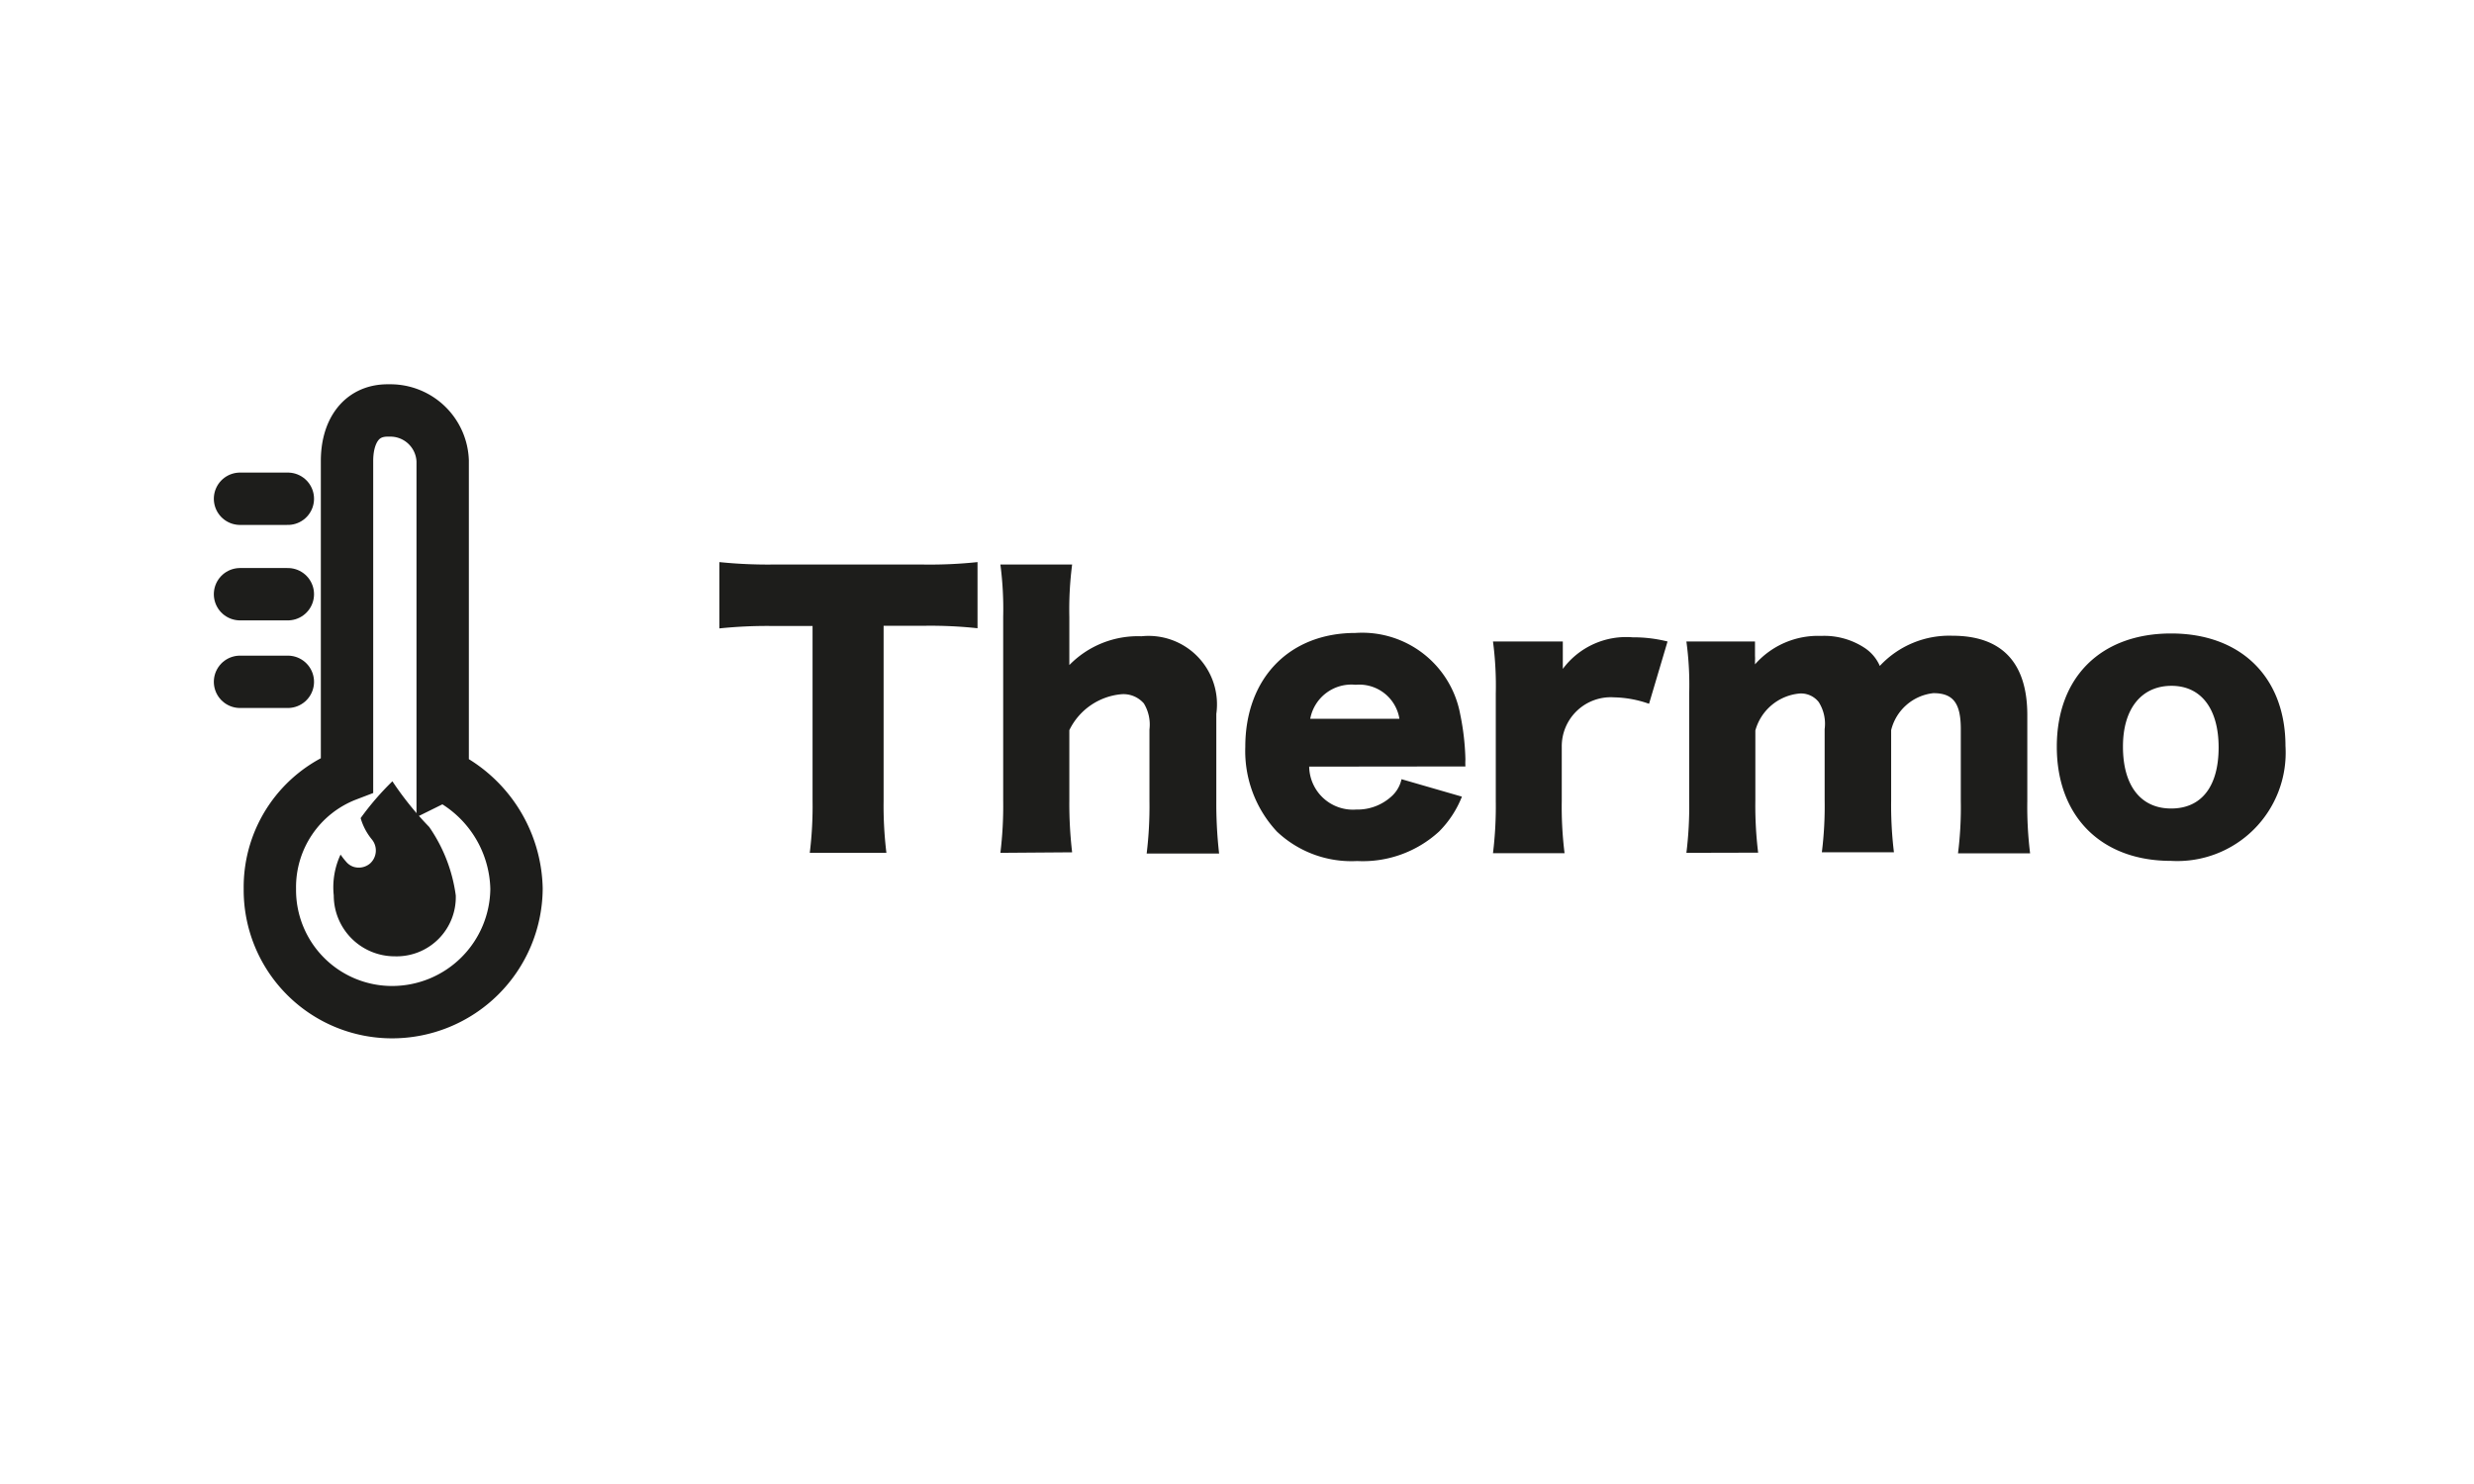 <?xml version="1.0" encoding="UTF-8"?> <svg xmlns="http://www.w3.org/2000/svg" id="Layer_1" data-name="Layer 1" viewBox="0 0 141.73 85.04"><defs><style>.cls-1{fill:#1d1d1b;}.cls-2,.cls-3{fill:none;stroke:#1d1d1b;stroke-miterlimit:10;stroke-width:3px;}.cls-3{stroke-linecap:round;}</style></defs><title>LOGOLAR---</title><path class="cls-1" d="M50.62,45.87a22.44,22.44,0,0,0,.16,3H46.39a21.87,21.87,0,0,0,.16-3v-10H44.21a26.72,26.72,0,0,0-3,.14v-3.8a27.13,27.13,0,0,0,3,.14h8.7A25.9,25.9,0,0,0,56,32.21V36a25.35,25.35,0,0,0-3.09-.14H50.62Z"></path><path class="cls-1" d="M57.31,48.87a22.06,22.06,0,0,0,.16-3V35.35a19.5,19.5,0,0,0-.16-3h4.11a20,20,0,0,0-.16,3v2.1c0,.16,0,.48,0,.66a5.49,5.49,0,0,1,4.13-1.65,3.92,3.92,0,0,1,4.29,4.45v5a25.36,25.36,0,0,0,.16,3H65.69a22.44,22.44,0,0,0,.16-3V41.8a2.33,2.33,0,0,0-.32-1.49,1.55,1.55,0,0,0-1.27-.53,3.68,3.68,0,0,0-3,2.06v4a24,24,0,0,0,.16,3Z"></path><path class="cls-1" d="M75,43.93a2.51,2.51,0,0,0,2.7,2.46,2.89,2.89,0,0,0,2-.74,1.85,1.85,0,0,0,.59-1l3.46,1a5.89,5.89,0,0,1-1.31,2,6.46,6.46,0,0,1-4.69,1.69,6.21,6.21,0,0,1-4.6-1.69,6.77,6.77,0,0,1-1.81-4.85c0-3.93,2.52-6.53,6.31-6.53a5.71,5.71,0,0,1,6,4.65,14.32,14.32,0,0,1,.3,2.6,3.63,3.63,0,0,0,0,.4Zm5.17-2.74a2.33,2.33,0,0,0-2.51-1.95,2.4,2.4,0,0,0-2.6,1.95Z"></path><path class="cls-1" d="M94.47,40.33a6.34,6.34,0,0,0-2-.37,2.81,2.81,0,0,0-3,2.83v3.1a21.56,21.56,0,0,0,.16,3H85.53a22.06,22.06,0,0,0,.16-3V39.76a19.42,19.42,0,0,0-.16-3h4v1.57a4.52,4.52,0,0,1,4-1.81,8,8,0,0,1,2,.24Z"></path><path class="cls-1" d="M96.61,48.87a21.69,21.69,0,0,0,.16-3V39.76a18.29,18.29,0,0,0-.16-3h3.93v.83a2.07,2.07,0,0,1,0,.28v.2a4.8,4.8,0,0,1,3.79-1.63,4.2,4.2,0,0,1,2.54.72,2.36,2.36,0,0,1,.82,1,5.43,5.43,0,0,1,4.16-1.73c2.84,0,4.29,1.55,4.29,4.55v4.92a21.75,21.75,0,0,0,.16,3h-4.13a21,21,0,0,0,.16-3V41.78c0-1.49-.44-2.06-1.57-2.06a2.8,2.8,0,0,0-2.42,2.12v4a22.32,22.32,0,0,0,.16,3h-4.13a21.32,21.32,0,0,0,.16-3V41.78a2.32,2.32,0,0,0-.34-1.55,1.29,1.29,0,0,0-1.09-.49,2.9,2.9,0,0,0-2.54,2.12v4a22.25,22.25,0,0,0,.16,3Z"></path><path class="cls-1" d="M117.83,42.79c0-4,2.54-6.49,6.55-6.49s6.55,2.52,6.55,6.45a6.21,6.21,0,0,1-6.57,6.58C120.37,49.33,117.83,46.78,117.83,42.79Zm3.79,0c0,2.21,1,3.54,2.76,3.54s2.72-1.29,2.72-3.5-1-3.53-2.7-3.53S121.62,40.59,121.62,42.77Z"></path><path class="cls-2" d="M25.38,44.4a7.41,7.41,0,0,1,4.21,6.53A7.13,7.13,0,0,1,22.46,58a7,7,0,0,1-7-7.07,6.88,6.88,0,0,1,4.42-6.52v-18c0-1.59.73-2.89,2.33-2.89h.15a3,3,0,0,1,3,2.89v18Z"></path><line class="cls-3" x1="13.75" y1="34.05" x2="16.49" y2="34.05"></line><line class="cls-3" x1="13.75" y1="28.58" x2="16.49" y2="28.58"></line><line class="cls-3" x1="13.75" y1="39.07" x2="16.49" y2="39.07"></line><path class="cls-1" d="M24.59,47.39a18.2,18.2,0,0,1-2.11-2.62,15.94,15.94,0,0,0-1.82,2.11,3.41,3.41,0,0,0,.65,1.23,1,1,0,0,1-.11,1.37,1,1,0,0,1-.95.19.94.94,0,0,1-.42-.29,4.12,4.12,0,0,1-.32-.41,4.42,4.42,0,0,0-.39,2.34,3.49,3.49,0,0,0,3.5,3.49,3.39,3.39,0,0,0,3.49-3.49A9,9,0,0,0,24.59,47.39Z"></path></svg> 